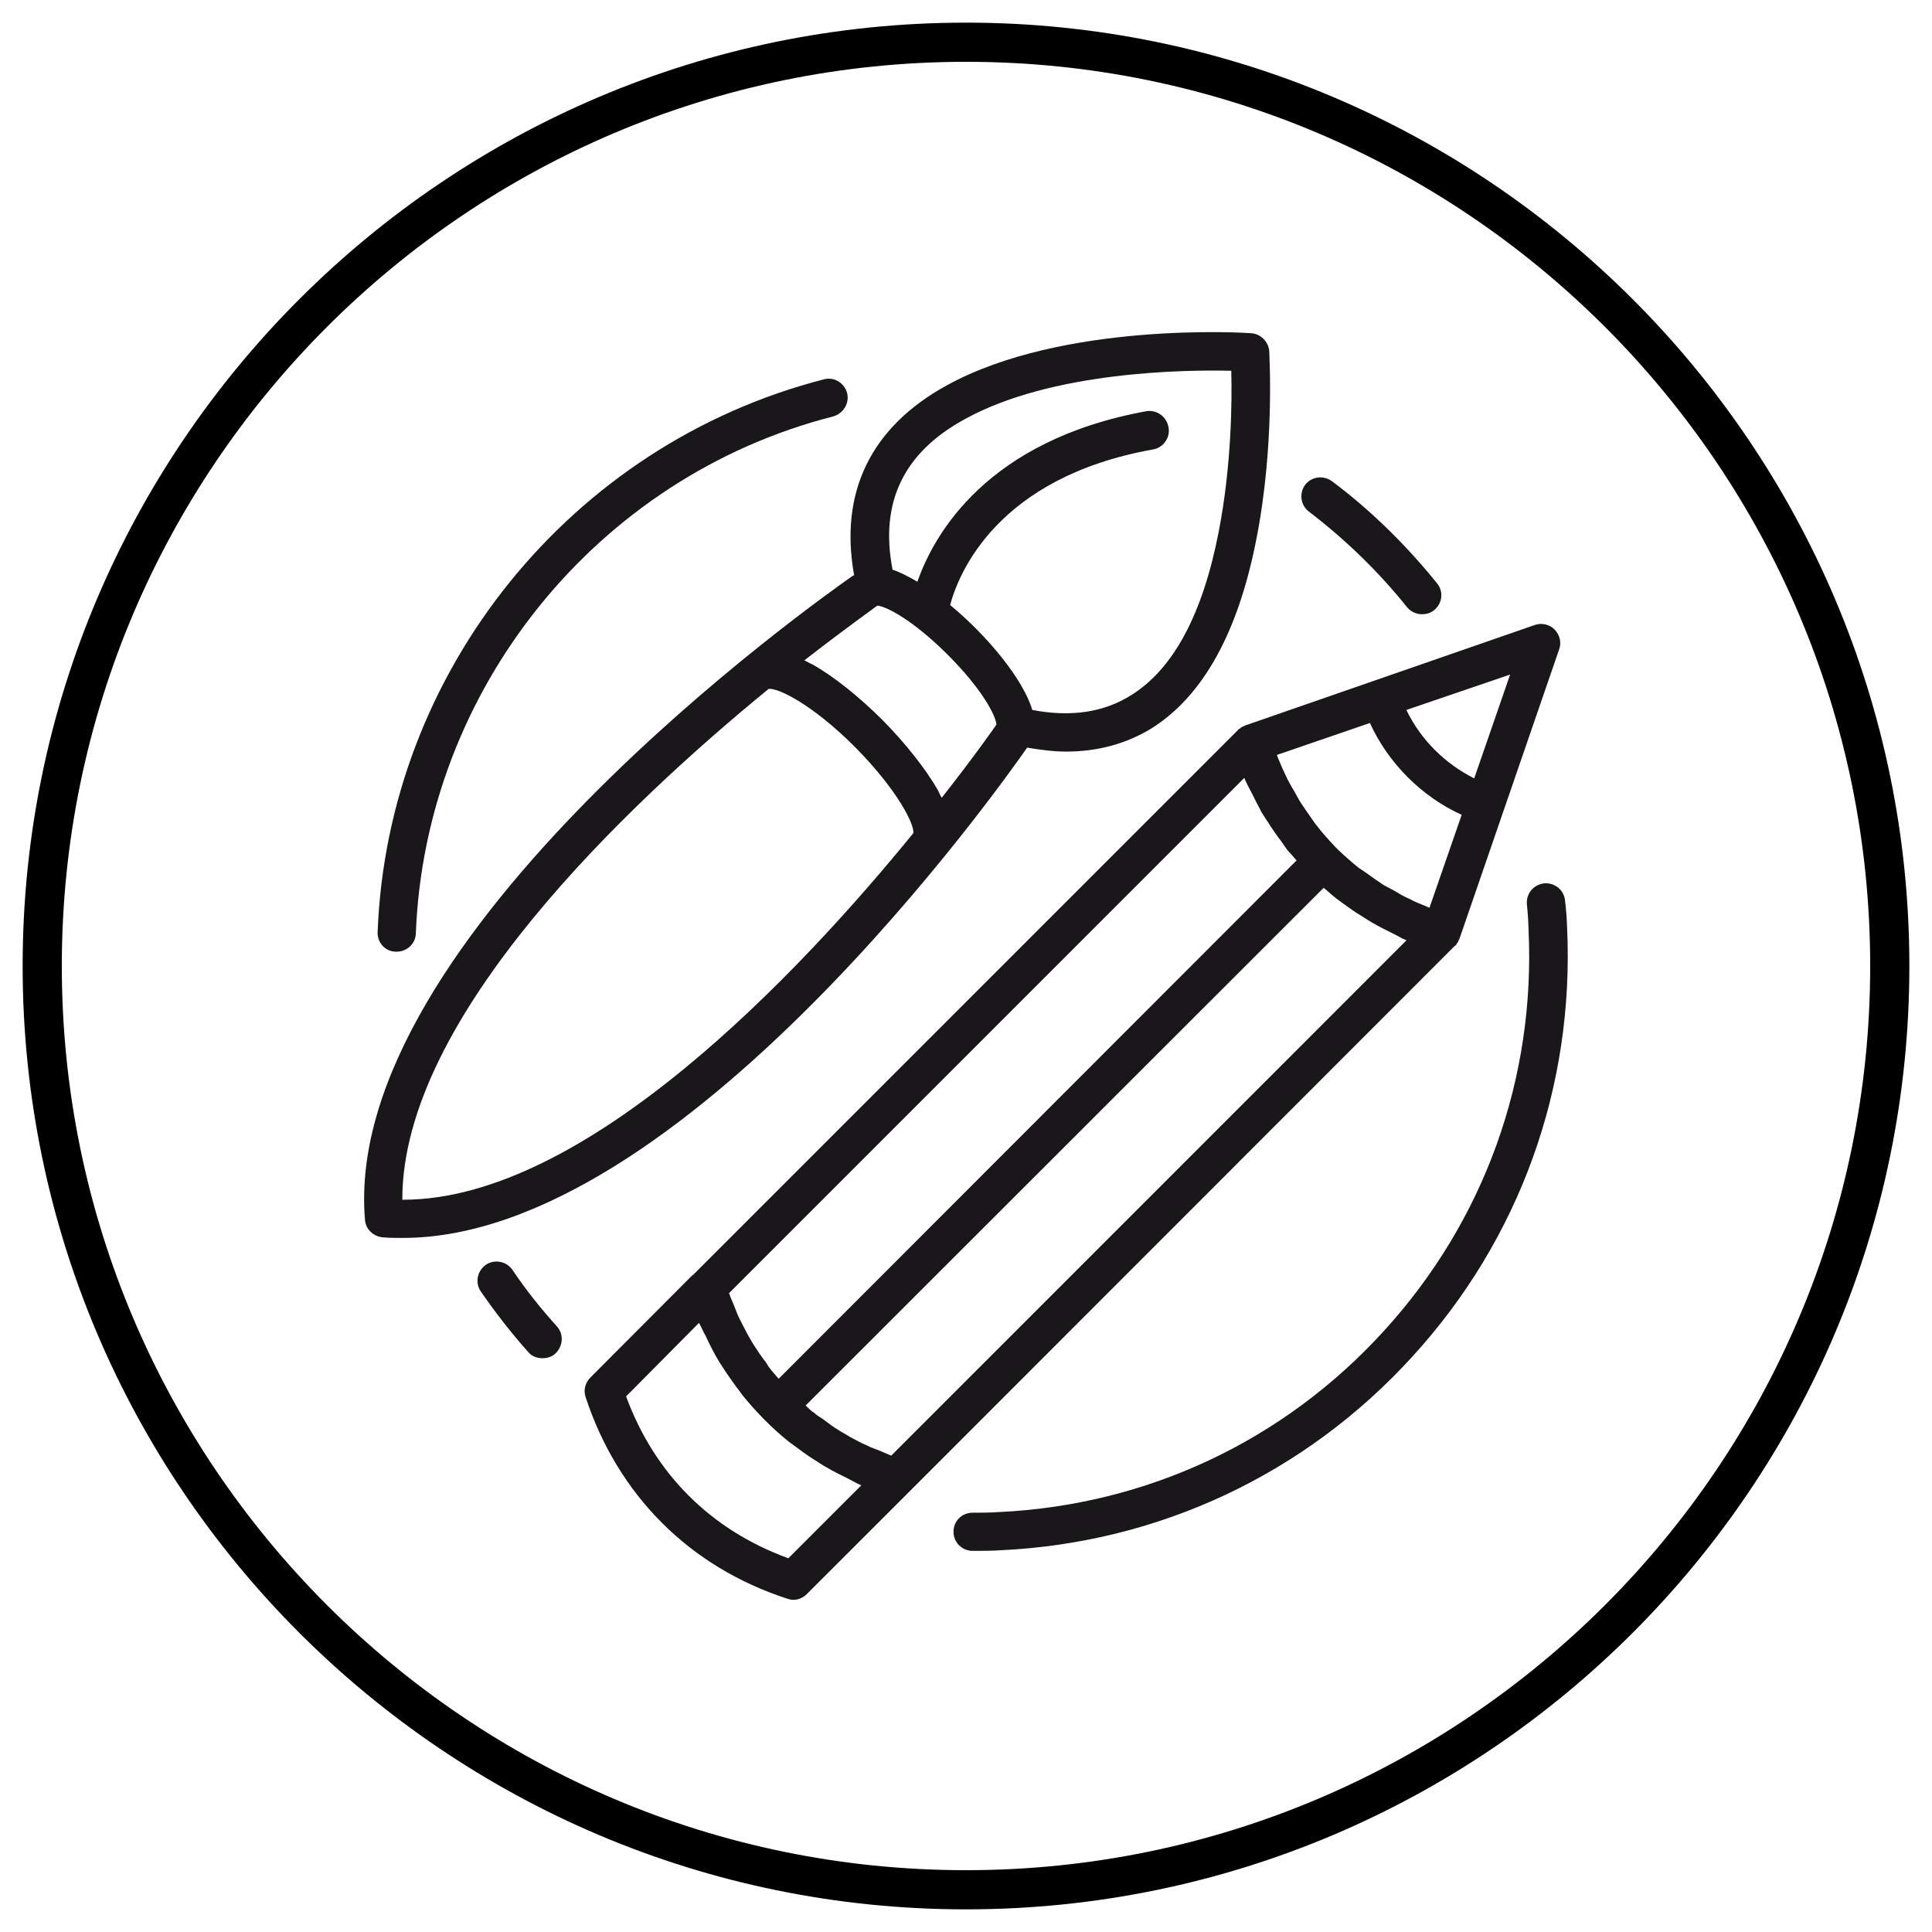 <?xml version="1.0" encoding="utf-8"?>
<!-- Generator: Adobe Illustrator 27.2.0, SVG Export Plug-In . SVG Version: 6.00 Build 0)  -->
<svg version="1.1" id="Layer_1" xmlns="http://www.w3.org/2000/svg" xmlns:xlink="http://www.w3.org/1999/xlink" x="0px" y="0px"
	 viewBox="0 0 256 256" style="enable-background:new 0 0 256 256;" xml:space="preserve">
<style type="text/css">
	.st0{fill:#1A171B;}
	.st1{fill:#1A171B;stroke:#1A171B;stroke-width:2;stroke-miterlimit:10;}
	.st2{fill:#231F20;stroke:#231F20;stroke-width:2;stroke-miterlimit:10;}
</style>
<g>
	<g>
		<path class="st0" d="M67.9,168.26c-0.79-1.14-2.37-1.44-3.51-0.68c-1.17,0.83-1.47,2.41-0.68,3.55c1.93,2.79,4.05,5.52,6.27,8.01
			c0.49,0.6,1.21,0.83,1.89,0.83c0.6,0,1.21-0.15,1.7-0.6c1.05-0.98,1.17-2.57,0.22-3.62C71.67,173.4,69.67,170.91,67.9,168.26z"/>
	</g>
	<g>
		<path class="st0" d="M207.65,122.93c-0.04-1.21-0.12-2.34-0.27-3.55c-0.11-1.43-1.32-2.41-2.72-2.34
			c-1.44,0.15-2.46,1.35-2.34,2.79c0.12,1.13,0.19,2.19,0.22,3.33c0.94,19.71-5.85,38.6-19.15,53.18
			c-13.26,14.57-31.39,23.11-51.11,24.02c-1.13,0.08-2.27,0.08-3.4,0.08c-1.44,0-2.57,1.13-2.53,2.57c0,1.36,1.13,2.49,2.53,2.49
			l0,0c1.21,0,2.41,0,3.66-0.08c21.04-0.98,40.46-10.12,54.62-25.68C201.38,164.18,208.63,144.01,207.65,122.93z"/>
	</g>
	<g>
		<path class="st0" d="M186.46,80.48c0.5,0.6,1.25,0.91,1.96,0.91c0.56,0,1.14-0.15,1.59-0.53c1.14-0.91,1.28-2.49,0.42-3.55
			c-4.08-5.06-8.76-9.67-13.9-13.52c-1.13-0.84-2.72-0.68-3.59,0.45c-0.83,1.14-0.6,2.72,0.5,3.55
			C178.27,71.49,182.65,75.72,186.46,80.48z"/>
	</g>
	<g>
		<path class="st0" d="M52.45,126.1c0.04,0,0.08,0,0.12,0c1.35,0,2.49-1.05,2.53-2.41c1.25-32.33,23.98-60.51,55.29-68.51
			c1.36-0.38,2.19-1.74,1.86-3.1c-0.38-1.36-1.74-2.19-3.1-1.81c-33.5,8.61-57.79,38.68-59.11,73.2
			C49.96,124.89,51.05,126.1,52.45,126.1z"/>
	</g>
	<g>
		<path class="st0" d="M136,99.21c0.04-0.08,0.08-0.08,0.08-0.15c1.81,0.3,3.51,0.53,5.18,0.53c4.22,0,8.05-1.06,11.36-3.1
			c6.8-4.3,11.45-12.69,13.86-25.08c2.46-12.46,1.7-24.4,1.7-24.92c-0.12-1.21-1.13-2.27-2.42-2.34
			c-0.97-0.08-24.89-1.52-40.23,6.87c-10.12,5.52-14.35,14.2-12.35,25.23h-0.12c-4.42,3.1-67.84,47.82-64.7,85.36
			c0.07,1.21,1.05,2.2,2.31,2.34c0.91,0.08,1.81,0.08,2.72,0.08C90.34,164.03,132.98,103.52,136,99.21z M127.95,55.48
			c11.44-6.27,28.97-6.5,35.2-6.35c0.11,4.01,0.03,12.62-1.66,21.3c-2.12,10.95-6.01,18.21-11.6,21.68
			c-3.59,2.27-7.98,2.95-13.11,1.96c-1.17-4.01-5.93-9.82-10.88-13.9c1.1-4.15,6.2-16.93,26.9-20.62c1.35-0.22,2.31-1.59,2.03-2.95
			c-0.26-1.43-1.59-2.34-2.95-2.11c-21.07,3.85-28.1,16.24-30.32,22.59c-1.18-0.68-2.31-1.28-3.29-1.59
			C116.54,66.58,119.72,59.93,127.95,55.48z M116.13,80.33c0.04,0,0.08,0,0.15-0.08c1.1,0.08,4.68,1.89,9.29,6.5
			c4.61,4.6,6.42,8.15,6.46,9.29c-0.04,0-0.08,0.08-0.12,0.15c-0.11,0.15-2.72,3.93-7.13,9.52c-0.19-0.3-0.34-0.68-0.53-1.06
			c-1.62-2.79-4.23-6.12-7.36-9.29c-3.13-3.1-6.42-5.74-9.25-7.33c-0.38-0.15-0.72-0.38-1.06-0.53
			C112.21,83.12,115.98,80.48,116.13,80.33z M53.43,158.97c-0.04,0-0.08,0-0.12,0c-0.07-24.25,29.99-52.51,48.54-67.69
			c1.17-0.15,5.62,1.89,11.44,7.7c5.74,5.82,7.86,10.27,7.74,11.4C105.89,128.98,77.6,158.97,53.43,158.97z"/>
	</g>
	<g>
		<path class="st0" d="M192.88,125.27c0.08-0.08,0.12-0.15,0.15-0.22c0.12-0.15,0.19-0.3,0.26-0.46c0-0.08,0.04-0.15,0.08-0.15
			l13.22-38.38c0.34-0.91,0.11-1.89-0.6-2.65c-0.68-0.68-1.7-0.91-2.61-0.6l-38.34,13.3c-0.04,0-0.08,0-0.12,0.07
			c-0.22,0.08-0.46,0.15-0.64,0.38c-0.04,0-0.12,0-0.15,0.08c-0.04,0-0.04,0-0.08,0.08l-72.22,72.22h-0.04l-0.04,0.07h-0.04
			l-13.48,13.52c-0.68,0.68-0.94,1.66-0.64,2.57c4.27,13,13.75,22.52,26.74,26.74c0.26,0.08,0.53,0.15,0.8,0.15
			c0.64,0,1.32-0.3,1.77-0.76l13.6-13.59l72.26-72.3C192.81,125.35,192.84,125.27,192.88,125.27z M188.35,119.84
			c-0.49-0.22-0.98-0.38-1.47-0.68c-0.76-0.3-1.51-0.76-2.27-1.21c-0.42-0.22-0.87-0.46-1.28-0.68c-0.8-0.53-1.55-1.06-2.27-1.59
			c-0.34-0.22-0.68-0.46-1.02-0.68c-1.02-0.83-1.96-1.66-2.91-2.57c0-0.08,0-0.08-0.04-0.08h-0.04c-0.91-0.98-1.77-1.89-2.57-2.95
			c-0.26-0.3-0.49-0.68-0.71-0.98c-0.53-0.75-1.06-1.51-1.55-2.27c-0.26-0.45-0.49-0.91-0.75-1.35c-0.42-0.68-0.84-1.44-1.21-2.27
			c-0.23-0.46-0.46-0.98-0.64-1.44c-0.15-0.38-0.31-0.68-0.42-1.06l12.32-4.23c2.41,5.29,6.83,9.75,12.16,12.17l-4.27,12.32
			C189.07,120.14,188.73,119.98,188.35,119.84z M103.18,182.69c-0.34-0.38-0.68-0.76-0.98-1.14c-0.26-0.3-0.5-0.67-0.72-1.05
			c-0.56-0.68-1.1-1.52-1.59-2.27c-0.3-0.46-0.53-0.91-0.8-1.36c-0.41-0.76-0.79-1.51-1.17-2.27c-0.26-0.53-0.46-1.13-0.68-1.66
			c-0.22-0.53-0.46-1.06-0.64-1.59l68.29-68.29c0.04,0.22,0.15,0.38,0.22,0.53c0.19,0.46,0.42,0.84,0.64,1.28
			c0.46,0.91,0.95,1.89,1.44,2.8c0.3,0.45,0.56,0.91,0.83,1.28c0.57,0.91,1.14,1.73,1.78,2.57c0.26,0.38,0.53,0.75,0.79,1.13
			c0.42,0.46,0.84,0.91,1.21,1.36L103.18,182.69z M195.34,103.14c-3.89-1.96-7.1-5.14-8.99-9.07l13.75-4.69L195.34,103.14z
			 M104.46,206.48c-10.31-3.77-17.71-11.18-21.5-21.45l9.67-9.75c0.08,0.22,0.19,0.38,0.27,0.53c0.19,0.46,0.41,0.84,0.64,1.28
			c0.45,0.98,0.91,1.89,1.43,2.8c0.26,0.45,0.53,0.91,0.84,1.35c0.53,0.84,1.13,1.66,1.73,2.5c0.3,0.37,0.56,0.75,0.84,1.13
			c1.85,2.27,3.92,4.39,6.19,6.2c0.38,0.3,0.76,0.53,1.14,0.83c0.79,0.6,1.66,1.21,2.53,1.74c0.46,0.3,0.91,0.6,1.36,0.83
			c0.87,0.53,1.81,0.98,2.75,1.44c0.42,0.22,0.84,0.46,1.28,0.68c0.19,0.08,0.34,0.15,0.5,0.22L104.46,206.48z M118.09,192.88
			c-0.53-0.22-1.05-0.45-1.59-0.68c-0.53-0.22-1.09-0.37-1.62-0.67c-0.79-0.31-1.51-0.76-2.27-1.14c-0.45-0.3-0.94-0.53-1.39-0.83
			c-0.8-0.46-1.55-1.06-2.27-1.59c-0.38-0.23-0.76-0.46-1.06-0.76c-0.38-0.22-0.76-0.6-1.13-0.98l68.63-68.59
			c0.49,0.38,0.94,0.83,1.43,1.21c0.34,0.3,0.72,0.53,1.1,0.83c0.83,0.61,1.66,1.21,2.57,1.74c0.41,0.3,0.87,0.53,1.32,0.83
			c0.91,0.53,1.81,0.98,2.75,1.44c0.46,0.22,0.87,0.46,1.28,0.68c0.19,0.08,0.34,0.15,0.53,0.22L118.09,192.88z"/>
	</g>
</g>
<g>
	<g>
		<path d="M128,253C59.07,253,3,196.93,3,128C3,59.08,59.07,3,128,3s125,56.08,125,125C253,196.93,196.93,253,128,253z M128,8.19
			C61.94,8.19,8.19,61.94,8.19,128S61.94,247.81,128,247.81S247.81,194.06,247.81,128S194.06,8.19,128,8.19z"/>
	</g>
</g>
</svg>
